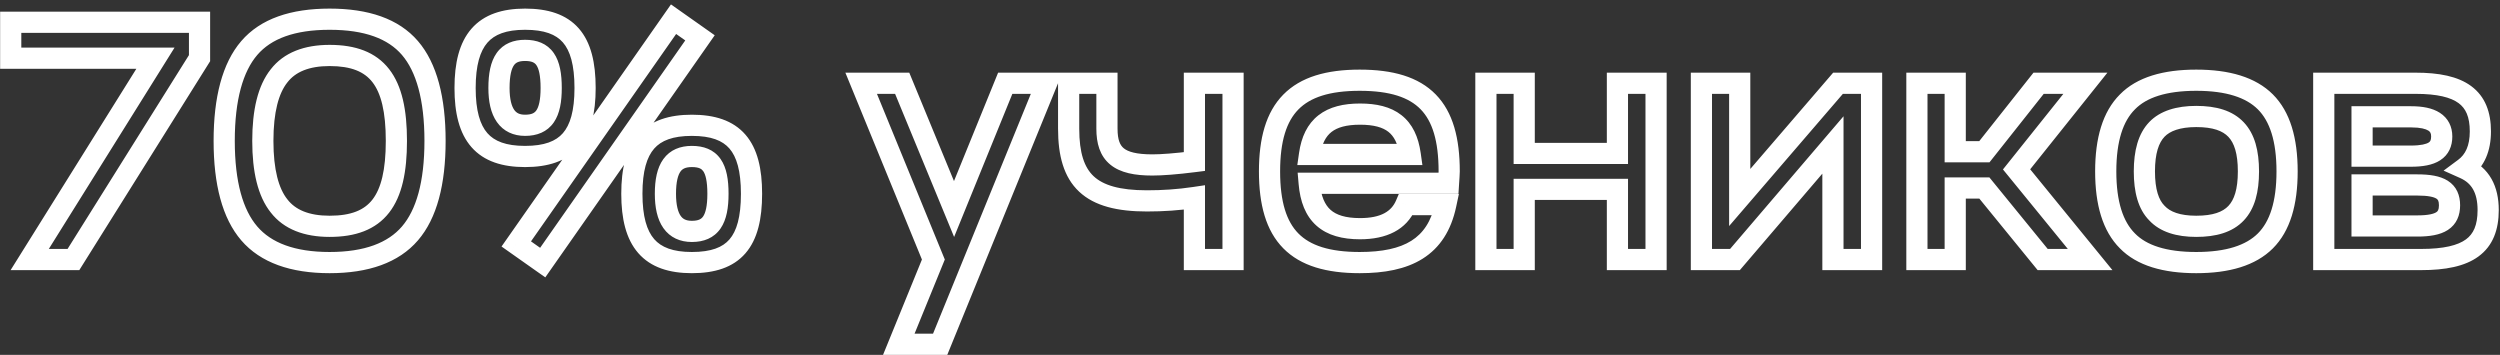 <?xml version="1.0" encoding="UTF-8"?> <svg xmlns="http://www.w3.org/2000/svg" width="472" height="67" viewBox="0 0 472 67" fill="none"><rect x="0" y="0" width="472" height="67" fill="#333333" stroke="none"/> <path d="M29.352 10.984L31.048 12.043L32.959 8.984H29.352V10.984ZM5.608 49L3.912 47.941L2.001 51H5.608V49ZM13.864 49V51H14.971L15.559 50.062L13.864 49ZM37.672 10.984L39.367 12.046L39.672 11.559V10.984H37.672ZM37.672 4.2H39.672V2.2H37.672V4.2ZM2.024 4.2V2.2H0.024V4.2H2.024ZM2.024 10.984H0.024V12.984H2.024V10.984ZM27.656 9.925L3.912 47.941L7.304 50.059L31.048 12.043L27.656 9.925ZM5.608 51H13.864V47H5.608V51ZM15.559 50.062L39.367 12.046L35.977 9.922L12.169 47.938L15.559 50.062ZM39.672 10.984V4.2H35.672V10.984H39.672ZM37.672 2.2H2.024V6.2H37.672V2.2ZM0.024 4.2V10.984H4.024V4.2H0.024ZM2.024 12.984H29.352V8.984H2.024V12.984ZM47.062 9.064L48.579 10.368L48.579 10.368L47.062 9.064ZM47.062 44.072L45.546 45.376L45.546 45.376L47.062 44.072ZM77.398 44.072L78.915 45.376L78.915 45.376L77.398 44.072ZM77.398 9.064L78.915 7.76L78.915 7.76L77.398 9.064ZM52.694 14.312L54.256 15.561L54.266 15.549L54.275 15.537L52.694 14.312ZM52.694 38.888L54.275 37.663L54.266 37.651L54.256 37.639L52.694 38.888ZM45.546 7.76C41.95 11.943 40.327 18.411 40.327 26.6H44.327C44.327 18.789 45.903 13.481 48.579 10.368L45.546 7.76ZM40.327 26.6C40.327 34.794 41.952 41.196 45.546 45.376L48.579 42.768C45.901 39.653 44.327 34.406 44.327 26.6H40.327ZM45.546 45.376C49.203 49.63 54.931 51.576 62.23 51.576V47.576C55.578 47.576 51.194 45.809 48.579 42.768L45.546 45.376ZM62.23 51.576C69.53 51.576 75.258 49.63 78.915 45.376L75.882 42.768C73.267 45.809 68.883 47.576 62.23 47.576V51.576ZM78.915 45.376C82.509 41.196 84.135 34.794 84.135 26.6H80.135C80.135 34.406 78.56 39.653 75.882 42.768L78.915 45.376ZM84.135 26.6C84.135 18.411 82.511 11.943 78.915 7.76L75.882 10.368C78.558 13.481 80.135 18.789 80.135 26.6H84.135ZM78.915 7.76C75.249 3.495 69.51 1.624 62.23 1.624V5.624C68.903 5.624 73.276 7.337 75.882 10.368L78.915 7.76ZM62.23 1.624C54.951 1.624 49.212 3.495 45.546 7.76L48.579 10.368C51.185 7.337 55.558 5.624 62.23 5.624V1.624ZM54.275 15.537C55.757 13.625 58.262 12.472 62.23 12.472V8.472C57.495 8.472 53.6 9.879 51.114 13.087L54.275 15.537ZM62.23 12.472C66.357 12.472 68.799 13.563 70.315 15.515C71.929 17.593 72.838 21.063 72.838 26.6H76.838C76.838 20.809 75.924 16.215 73.474 13.061C70.926 9.781 67.064 8.472 62.23 8.472V12.472ZM72.838 26.6C72.838 32.137 71.929 35.608 70.315 37.685C68.799 39.637 66.357 40.728 62.23 40.728V44.728C67.064 44.728 70.926 43.419 73.474 40.139C75.924 36.984 76.838 32.391 76.838 26.6H72.838ZM62.23 40.728C58.262 40.728 55.757 39.575 54.275 37.663L51.114 40.113C53.6 43.321 57.495 44.728 62.23 44.728V40.728ZM54.256 37.639C52.633 35.61 51.623 32.073 51.623 26.6H47.623C47.623 32.391 48.66 37.046 51.133 40.137L54.256 37.639ZM51.623 26.6C51.623 21.127 52.633 17.59 54.256 15.561L51.133 13.063C48.66 16.154 47.623 20.809 47.623 26.6H51.623ZM102.463 49.576L101.31 51.211L102.951 52.367L104.102 50.723L102.463 49.576ZM132.159 7.144L133.798 8.291L134.94 6.658L133.312 5.509L132.159 7.144ZM127.167 3.624L128.32 1.989L126.679 0.833L125.528 2.477L127.167 3.624ZM97.471 46.056L95.832 44.909L94.69 46.542L96.319 47.691L97.471 46.056ZM130.623 21.656C126.382 21.656 122.88 22.712 120.504 25.416C118.182 28.06 117.295 31.885 117.295 36.584H121.295C121.295 32.259 122.136 29.62 123.51 28.056C124.83 26.552 126.992 25.656 130.623 25.656V21.656ZM117.295 36.584C117.295 41.283 118.182 45.12 120.499 47.778C122.872 50.5 126.373 51.576 130.623 51.576V47.576C127.001 47.576 124.838 46.668 123.515 45.15C122.136 43.568 121.295 40.908 121.295 36.584H117.295ZM130.623 51.576C134.883 51.576 138.383 50.543 140.742 47.822C143.04 45.171 143.887 41.325 143.887 36.584H139.887C139.887 40.995 139.07 43.645 137.72 45.202C136.431 46.689 134.299 47.576 130.623 47.576V51.576ZM143.887 36.584C143.887 31.901 143.038 28.074 140.742 25.426C138.387 22.709 134.892 21.656 130.623 21.656V25.656C134.29 25.656 136.427 26.555 137.72 28.046C139.072 29.606 139.887 32.243 139.887 36.584H143.887ZM99.135 1.624C94.885 1.624 91.384 2.7 89.011 5.422C86.694 8.08 85.807 11.916 85.807 16.616H89.807C89.807 12.291 90.648 9.632 92.027 8.05C93.35 6.532 95.513 5.624 99.135 5.624V1.624ZM85.807 16.616C85.807 21.315 86.694 25.14 89.016 27.784C91.392 30.488 94.894 31.544 99.135 31.544V27.544C95.504 27.544 93.342 26.648 92.022 25.144C90.648 23.58 89.807 20.941 89.807 16.616H85.807ZM99.135 31.544C103.404 31.544 106.91 30.491 109.281 27.781C111.595 25.134 112.463 21.307 112.463 16.616H108.463C108.463 20.949 107.635 23.586 106.269 25.147C104.96 26.645 102.802 27.544 99.135 27.544V31.544ZM112.463 16.616C112.463 11.868 111.598 8.021 109.281 5.371C106.907 2.657 103.395 1.624 99.135 1.624V5.624C102.811 5.624 104.963 6.511 106.269 8.005C107.632 9.563 108.463 12.212 108.463 16.616H112.463ZM104.102 50.723L133.798 8.291L130.52 5.997L100.824 48.429L104.102 50.723ZM133.312 5.509L128.32 1.989L126.014 5.259L131.006 8.779L133.312 5.509ZM125.528 2.477L95.832 44.909L99.11 47.203L128.806 4.771L125.528 2.477ZM96.319 47.691L101.31 51.211L103.616 47.941L98.624 44.422L96.319 47.691ZM96.207 16.616C96.207 14.204 96.591 12.948 97.033 12.322C97.358 11.861 97.876 11.512 99.135 11.512V7.512C97.002 7.512 95.056 8.187 93.765 10.014C92.591 11.676 92.207 13.972 92.207 16.616H96.207ZM99.135 11.512C100.479 11.512 100.975 11.873 101.275 12.306C101.703 12.926 102.063 14.177 102.063 16.616H106.063C106.063 13.999 105.719 11.698 104.563 10.03C103.279 8.175 101.311 7.512 99.135 7.512V11.512ZM102.063 16.616C102.063 18.944 101.708 20.191 101.271 20.827C100.955 21.287 100.442 21.656 99.135 21.656V25.656C101.348 25.656 103.299 24.938 104.567 23.093C105.714 21.425 106.063 19.152 106.063 16.616H102.063ZM99.135 21.656C98.054 21.656 97.48 21.305 97.085 20.74C96.602 20.051 96.207 18.773 96.207 16.616H92.207C92.207 19.131 92.644 21.373 93.809 23.036C95.062 24.823 96.952 25.656 99.135 25.656V21.656ZM127.631 36.584C127.631 34.259 128.023 33.016 128.478 32.385C128.827 31.9 129.38 31.544 130.623 31.544V27.544C128.474 27.544 126.531 28.244 125.232 30.047C124.039 31.704 123.631 33.981 123.631 36.584H127.631ZM130.623 31.544C131.988 31.544 132.479 31.903 132.77 32.317C133.19 32.916 133.551 34.142 133.551 36.584H137.551C137.551 33.97 137.208 31.677 136.044 30.019C134.751 28.177 132.778 27.544 130.623 27.544V31.544ZM133.551 36.584C133.551 38.947 133.195 40.212 132.755 40.856C132.439 41.32 131.929 41.688 130.623 41.688V45.688C132.837 45.688 134.791 44.968 136.059 43.112C137.203 41.436 137.551 39.148 137.551 36.584H133.551ZM130.623 41.688C129.498 41.688 128.913 41.327 128.515 40.762C128.028 40.068 127.631 38.779 127.631 36.584H123.631C123.631 39.125 124.066 41.388 125.243 43.062C126.509 44.865 128.42 45.688 130.623 45.688V41.688ZM176.22 49L178.072 49.755L178.381 48.998L178.071 48.242L176.22 49ZM169.692 65L167.84 64.245L166.716 67H169.692V65ZM177.5 65V67H178.844L179.352 65.755L177.5 65ZM197.596 15.72L199.448 16.475L200.571 13.72H197.596V15.72ZM189.788 15.72V13.72H188.443L187.936 14.966L189.788 15.72ZM180.124 39.464L178.275 40.227L180.136 44.739L181.976 40.218L180.124 39.464ZM170.332 15.72L172.181 14.957L171.671 13.72H170.332V15.72ZM162.588 15.72V13.72H159.607L160.737 16.478L162.588 15.72ZM174.368 48.245L167.84 64.245L171.544 65.755L178.072 49.755L174.368 48.245ZM169.692 67H177.5V63H169.692V67ZM179.352 65.755L199.448 16.475L195.744 14.965L175.648 64.245L179.352 65.755ZM197.596 13.72H189.788V17.72H197.596V13.72ZM187.936 14.966L178.272 38.71L181.976 40.218L191.64 16.474L187.936 14.966ZM181.973 38.702L172.181 14.957L168.483 16.483L178.275 40.227L181.973 38.702ZM170.332 13.72H162.588V17.72H170.332V13.72ZM160.737 16.478L174.369 49.758L178.071 48.242L164.439 14.962L160.737 16.478ZM225.504 37.288H227.504V34.968L225.209 35.31L225.504 37.288ZM225.504 49H223.504V51H225.504V49ZM232.8 49V51H234.8V49H232.8ZM232.8 15.72H234.8V13.72H232.8V15.72ZM225.504 15.72V13.72H223.504V15.72H225.504ZM225.504 30.504L225.756 32.488L227.504 32.266V30.504H225.504ZM208.992 15.72H210.992V13.72H208.992V15.72ZM201.76 15.72V13.72H199.76V15.72H201.76ZM199.76 24.296C199.76 29.344 200.803 33.437 203.753 36.197C206.668 38.923 211.004 39.928 216.544 39.928V35.928C211.331 35.928 208.275 34.949 206.486 33.275C204.732 31.635 203.76 28.912 203.76 24.296H199.76ZM216.544 39.928C219.639 39.928 222.682 39.73 225.798 39.266L225.209 35.31C222.309 35.742 219.464 35.928 216.544 35.928V39.928ZM223.504 37.288V49H227.504V37.288H223.504ZM225.504 51H232.8V47H225.504V51ZM234.8 49V15.72H230.8V49H234.8ZM232.8 13.72H225.504V17.72H232.8V13.72ZM223.504 15.72V30.504H227.504V15.72H223.504ZM225.251 28.52C221.771 28.963 219.176 29.144 217.568 29.144V33.144C219.415 33.144 222.196 32.941 225.756 32.488L225.251 28.52ZM217.568 29.144C214.506 29.144 212.962 28.643 212.168 27.995C211.489 27.44 210.992 26.459 210.992 24.296H206.992C206.992 26.997 207.614 29.44 209.639 31.093C211.549 32.653 214.293 33.144 217.568 33.144V29.144ZM210.992 24.296V15.72H206.992V24.296H210.992ZM208.992 13.72H201.76V17.72H208.992V13.72ZM199.76 15.72V24.296H203.76V15.72H199.76ZM272.967 38.632L274.923 39.048L275.436 36.632H272.967V38.632ZM265.415 38.632V36.632H264.092L263.574 37.849L265.415 38.632ZM247.175 34.6V32.6H244.995L245.182 34.771L247.175 34.6ZM273.479 34.6V36.6H275.357L275.475 34.725L273.479 34.6ZM247.239 29.16L245.259 28.877L244.932 31.16H247.239V29.16ZM266.247 29.16V31.16H268.549L268.227 28.88L266.247 29.16ZM237.687 32.36C237.687 38.598 238.988 43.538 242.286 46.884C245.59 50.236 250.491 51.576 256.711 51.576V47.576C250.962 47.576 247.351 46.324 245.135 44.076C242.913 41.822 241.687 38.154 241.687 32.36H237.687ZM256.711 51.576C261.326 51.576 265.396 50.853 268.591 48.845C271.868 46.785 273.969 43.536 274.923 39.048L271.01 38.216C270.236 41.856 268.657 44.079 266.462 45.459C264.185 46.891 260.991 47.576 256.711 47.576V51.576ZM272.967 36.632H265.415V40.632H272.967V36.632ZM263.574 37.849C262.722 39.851 260.791 41.176 256.775 41.176V45.176C261.718 45.176 265.547 43.429 267.255 39.415L263.574 37.849ZM256.775 41.176C253.988 41.176 252.28 40.571 251.215 39.625C250.162 38.69 249.399 37.119 249.167 34.429L245.182 34.771C245.462 38.033 246.459 40.75 248.558 42.615C250.645 44.469 253.481 45.176 256.775 45.176V41.176ZM247.175 36.6H273.479V32.6H247.175V36.6ZM275.475 34.725C275.533 33.791 275.607 32.891 275.607 32.36H271.607C271.607 32.725 271.552 33.361 271.482 34.475L275.475 34.725ZM275.607 32.36C275.607 26.133 274.342 21.193 271.079 17.844C267.805 14.484 262.929 13.144 256.711 13.144V17.144C262.46 17.144 266.032 18.396 268.214 20.636C270.407 22.887 271.607 26.555 271.607 32.36H275.607ZM256.711 13.144C250.485 13.144 245.586 14.503 242.284 17.862C238.99 21.214 237.687 26.151 237.687 32.36H241.687C241.687 26.601 242.911 22.93 245.137 20.666C247.355 18.409 250.968 17.144 256.711 17.144V13.144ZM249.218 29.443C249.555 27.085 250.346 25.728 251.39 24.912C252.473 24.065 254.153 23.544 256.775 23.544V19.544C253.7 19.544 250.996 20.143 248.927 21.76C246.819 23.408 245.69 25.859 245.259 28.877L249.218 29.443ZM256.775 23.544C259.408 23.544 261.064 24.054 262.124 24.886C263.145 25.686 263.927 27.035 264.266 29.44L268.227 28.88C267.798 25.845 266.692 23.386 264.593 21.738C262.533 20.122 259.837 19.544 256.775 19.544V23.544ZM266.247 27.16H247.239V31.16H266.247V27.16ZM287.77 49V51H289.77V49H287.77ZM287.77 35.752V33.752H285.77V35.752H287.77ZM305.37 35.752H307.37V33.752H305.37V35.752ZM305.37 49H303.37V51H305.37V49ZM312.666 49V51H314.666V49H312.666ZM312.666 15.72H314.666V13.72H312.666V15.72ZM305.37 15.72V13.72H303.37V15.72H305.37ZM305.37 28.968V30.968H307.37V28.968H305.37ZM287.77 28.968H285.77V30.968H287.77V28.968ZM287.77 15.72H289.77V13.72H287.77V15.72ZM280.538 15.72V13.72H278.538V15.72H280.538ZM280.538 49H278.538V51H280.538V49ZM289.77 49V35.752H285.77V49H289.77ZM287.77 37.752H305.37V33.752H287.77V37.752ZM303.37 35.752V49H307.37V35.752H303.37ZM305.37 51H312.666V47H305.37V51ZM314.666 49V15.72H310.666V49H314.666ZM312.666 13.72H305.37V17.72H312.666V13.72ZM303.37 15.72V28.968H307.37V15.72H303.37ZM305.37 26.968H287.77V30.968H305.37V26.968ZM289.77 28.968V15.72H285.77V28.968H289.77ZM287.77 13.72H280.538V17.72H287.77V13.72ZM278.538 15.72V49H282.538V15.72H278.538ZM280.538 51H287.77V47H280.538V51ZM346.058 27.368H348.058V21.951L344.537 26.068L346.058 27.368ZM346.058 49H344.058V51H346.058V49ZM353.354 49V51H355.354V49H353.354ZM353.354 15.72H355.354V13.72H353.354V15.72ZM347.018 15.72V13.72H346.1L345.502 14.415L347.018 15.72ZM328.458 37.288H326.458V42.678L329.973 38.593L328.458 37.288ZM328.458 15.72H330.458V13.72H328.458V15.72ZM321.226 15.72V13.72H319.226V15.72H321.226ZM321.226 49H319.226V51H321.226V49ZM327.562 49V51H328.483L329.082 50.3L327.562 49ZM344.058 27.368V49H348.058V27.368H344.058ZM346.058 51H353.354V47H346.058V51ZM355.354 49V15.72H351.354V49H355.354ZM353.354 13.72H347.018V17.72H353.354V13.72ZM345.502 14.415L326.942 35.983L329.973 38.593L348.533 17.024L345.502 14.415ZM330.458 37.288V15.72H326.458V37.288H330.458ZM328.458 13.72H321.226V17.72H328.458V13.72ZM319.226 15.72V49H323.226V15.72H319.226ZM321.226 51H327.562V47H321.226V51ZM329.082 50.3L347.578 28.668L344.537 26.068L326.041 47.7L329.082 50.3ZM369.145 35.496V33.496H367.145V35.496H369.145ZM374.649 35.496L376.199 34.232L375.599 33.496H374.649V35.496ZM385.657 49L384.107 50.264L384.707 51H385.657V49ZM394.617 49V51H398.83L396.167 47.736L394.617 49ZM380.729 31.976L379.167 30.727L378.158 31.989L379.179 33.24L380.729 31.976ZM393.721 15.72L395.283 16.969L397.88 13.72H393.721V15.72ZM384.889 15.72V13.72H383.922L383.321 14.478L384.889 15.72ZM374.649 28.648V30.648H375.616L376.217 29.89L374.649 28.648ZM369.145 28.648H367.145V30.648H369.145V28.648ZM369.145 15.72H371.145V13.72H369.145V15.72ZM361.913 15.72V13.72H359.913V15.72H361.913ZM361.913 49H359.913V51H361.913V49ZM369.145 49V51H371.145V49H369.145ZM369.145 37.496H374.649V33.496H369.145V37.496ZM373.099 36.76L384.107 50.264L387.207 47.736L376.199 34.232L373.099 36.76ZM385.657 51H394.617V47H385.657V51ZM396.167 47.736L382.279 30.712L379.179 33.24L393.067 50.264L396.167 47.736ZM382.291 33.225L395.283 16.969L392.159 14.471L379.167 30.727L382.291 33.225ZM393.721 13.72H384.889V17.72H393.721V13.72ZM383.321 14.478L373.081 27.406L376.217 29.89L386.457 16.962L383.321 14.478ZM374.649 26.648H369.145V30.648H374.649V26.648ZM371.145 28.648V15.72H367.145V28.648H371.145ZM369.145 13.72H361.913V17.72H369.145V13.72ZM359.913 15.72V49H363.913V15.72H359.913ZM361.913 51H369.145V47H361.913V51ZM371.145 49V35.496H367.145V49H371.145ZM401.658 19.24L403.072 20.654L403.08 20.646L403.088 20.637L401.658 19.24ZM401.658 45.48L403.088 44.083L403.08 44.074L403.072 44.066L401.658 45.48ZM427.706 45.48L429.12 46.894L429.12 46.894L427.706 45.48ZM427.706 19.24L429.12 17.826L429.12 17.826L427.706 19.24ZM407.226 24.424L408.667 25.81L408.668 25.809L407.226 24.424ZM407.226 40.232L408.695 38.875L408.668 38.846L408.64 38.818L407.226 40.232ZM400.243 17.826C396.951 21.118 395.562 26.104 395.562 32.36H399.562C399.562 26.584 400.86 22.866 403.072 20.654L400.243 17.826ZM395.562 32.36C395.562 38.616 396.951 43.602 400.243 46.894L403.072 44.066C400.86 41.854 399.562 38.136 399.562 32.36H395.562ZM400.227 46.877C403.461 50.188 408.463 51.576 414.65 51.576V47.576C408.932 47.576 405.23 46.276 403.088 44.083L400.227 46.877ZM414.65 51.576C420.845 51.576 425.829 50.184 429.12 46.894L426.291 44.066C424.078 46.279 420.358 47.576 414.65 47.576V51.576ZM429.12 46.894C432.412 43.602 433.802 38.616 433.802 32.36H429.802C429.802 38.136 428.503 41.854 426.291 44.066L429.12 46.894ZM433.802 32.36C433.802 26.104 432.412 21.118 429.12 17.826L426.291 20.654C428.503 22.866 429.802 26.584 429.802 32.36H433.802ZM429.12 17.826C425.829 14.536 420.845 13.144 414.65 13.144V17.144C420.358 17.144 424.078 18.441 426.291 20.654L429.12 17.826ZM414.65 13.144C408.463 13.144 403.461 14.532 400.227 17.843L403.088 20.637C405.23 18.444 408.932 17.144 414.65 17.144V13.144ZM408.668 25.809C409.674 24.762 411.531 23.992 414.65 23.992V19.992C410.984 19.992 407.849 20.886 405.783 23.039L408.668 25.809ZM414.65 23.992C417.848 23.992 419.658 24.721 420.718 25.84C421.802 26.983 422.506 28.953 422.506 32.36H426.506C426.506 28.535 425.737 25.321 423.621 23.088C421.481 20.831 418.363 19.992 414.65 19.992V23.992ZM422.506 32.36C422.506 35.767 421.802 37.737 420.718 38.88C419.658 39.999 417.848 40.728 414.65 40.728V44.728C418.363 44.728 421.481 43.889 423.621 41.632C425.737 39.399 426.506 36.185 426.506 32.36H422.506ZM414.65 40.728C411.531 40.728 409.695 39.959 408.695 38.875L405.756 41.589C407.828 43.834 410.984 44.728 414.65 44.728V40.728ZM408.64 38.818C407.598 37.776 406.858 35.809 406.858 32.36H402.858C402.858 36.207 403.653 39.488 405.811 41.646L408.64 38.818ZM406.858 32.36C406.858 28.927 407.591 26.93 408.667 25.81L405.784 23.038C403.66 25.247 402.858 28.497 402.858 32.36H406.858ZM465.286 31.784L464.094 30.178L461.348 32.215L464.47 33.61L465.286 31.784ZM438.726 15.72V13.72H436.726V15.72H438.726ZM438.726 49H436.726V51H438.726V49ZM445.958 42.664H443.958V44.664H445.958V42.664ZM445.958 34.92V32.92H443.958V34.92H445.958ZM445.958 22.056V20.056H443.958V22.056H445.958ZM445.958 29.48H443.958V31.48H445.958V29.48ZM457.094 51C461.66 51 465.366 50.312 467.95 48.411C470.684 46.401 471.766 43.351 471.766 39.656H467.766C467.766 42.553 466.959 44.175 465.581 45.189C464.053 46.312 461.423 47 457.094 47V51ZM471.766 39.656C471.766 37.461 471.352 35.465 470.393 33.773C469.42 32.058 467.959 30.788 466.101 29.958L464.47 33.61C465.62 34.124 466.399 34.838 466.914 35.747C467.443 36.679 467.766 37.947 467.766 39.656H471.766ZM466.477 33.39C469.097 31.446 470.294 28.464 470.294 24.808H466.294C466.294 27.552 465.442 29.178 464.094 30.178L466.477 33.39ZM470.294 24.808C470.294 21.203 469.224 18.223 466.562 16.256C464.044 14.395 460.452 13.72 456.07 13.72V17.72C460.199 17.72 462.719 18.389 464.185 19.473C465.507 20.449 466.294 22.013 466.294 24.808H470.294ZM456.07 13.72H438.726V17.72H456.07V13.72ZM436.726 15.72V49H440.726V15.72H436.726ZM438.726 51H457.094V47H438.726V51ZM456.39 36.92C458.499 36.92 459.526 37.204 459.994 37.499C460.234 37.651 460.47 37.864 460.47 38.76H464.47C464.47 36.904 463.841 35.197 462.129 34.117C460.645 33.18 458.632 32.92 456.39 32.92V36.92ZM460.47 38.76C460.47 39.66 460.23 39.9 459.974 40.065C459.507 40.368 458.485 40.664 456.39 40.664V44.664C458.646 44.664 460.664 44.384 462.149 43.423C463.845 42.324 464.47 40.612 464.47 38.76H460.47ZM456.39 40.664H445.958V44.664H456.39V40.664ZM447.958 42.664V34.92H443.958V42.664H447.958ZM445.958 36.92H456.39V32.92H445.958V36.92ZM445.958 24.056H455.238V20.056H445.958V24.056ZM455.238 24.056C457.012 24.056 457.994 24.349 458.477 24.659C458.805 24.869 458.998 25.128 458.998 25.768H462.998C462.998 23.912 462.23 22.315 460.638 21.293C459.201 20.371 457.303 20.056 455.238 20.056V24.056ZM458.998 25.768C458.998 26.525 458.79 26.74 458.539 26.903C458.092 27.19 457.119 27.48 455.174 27.48V31.48C457.324 31.48 459.263 31.194 460.704 30.265C462.341 29.212 462.998 27.571 462.998 25.768H458.998ZM455.174 27.48H445.958V31.48H455.174V27.48ZM447.958 29.48V22.056H443.958V29.48H447.958Z" fill="white"></path> </svg> 